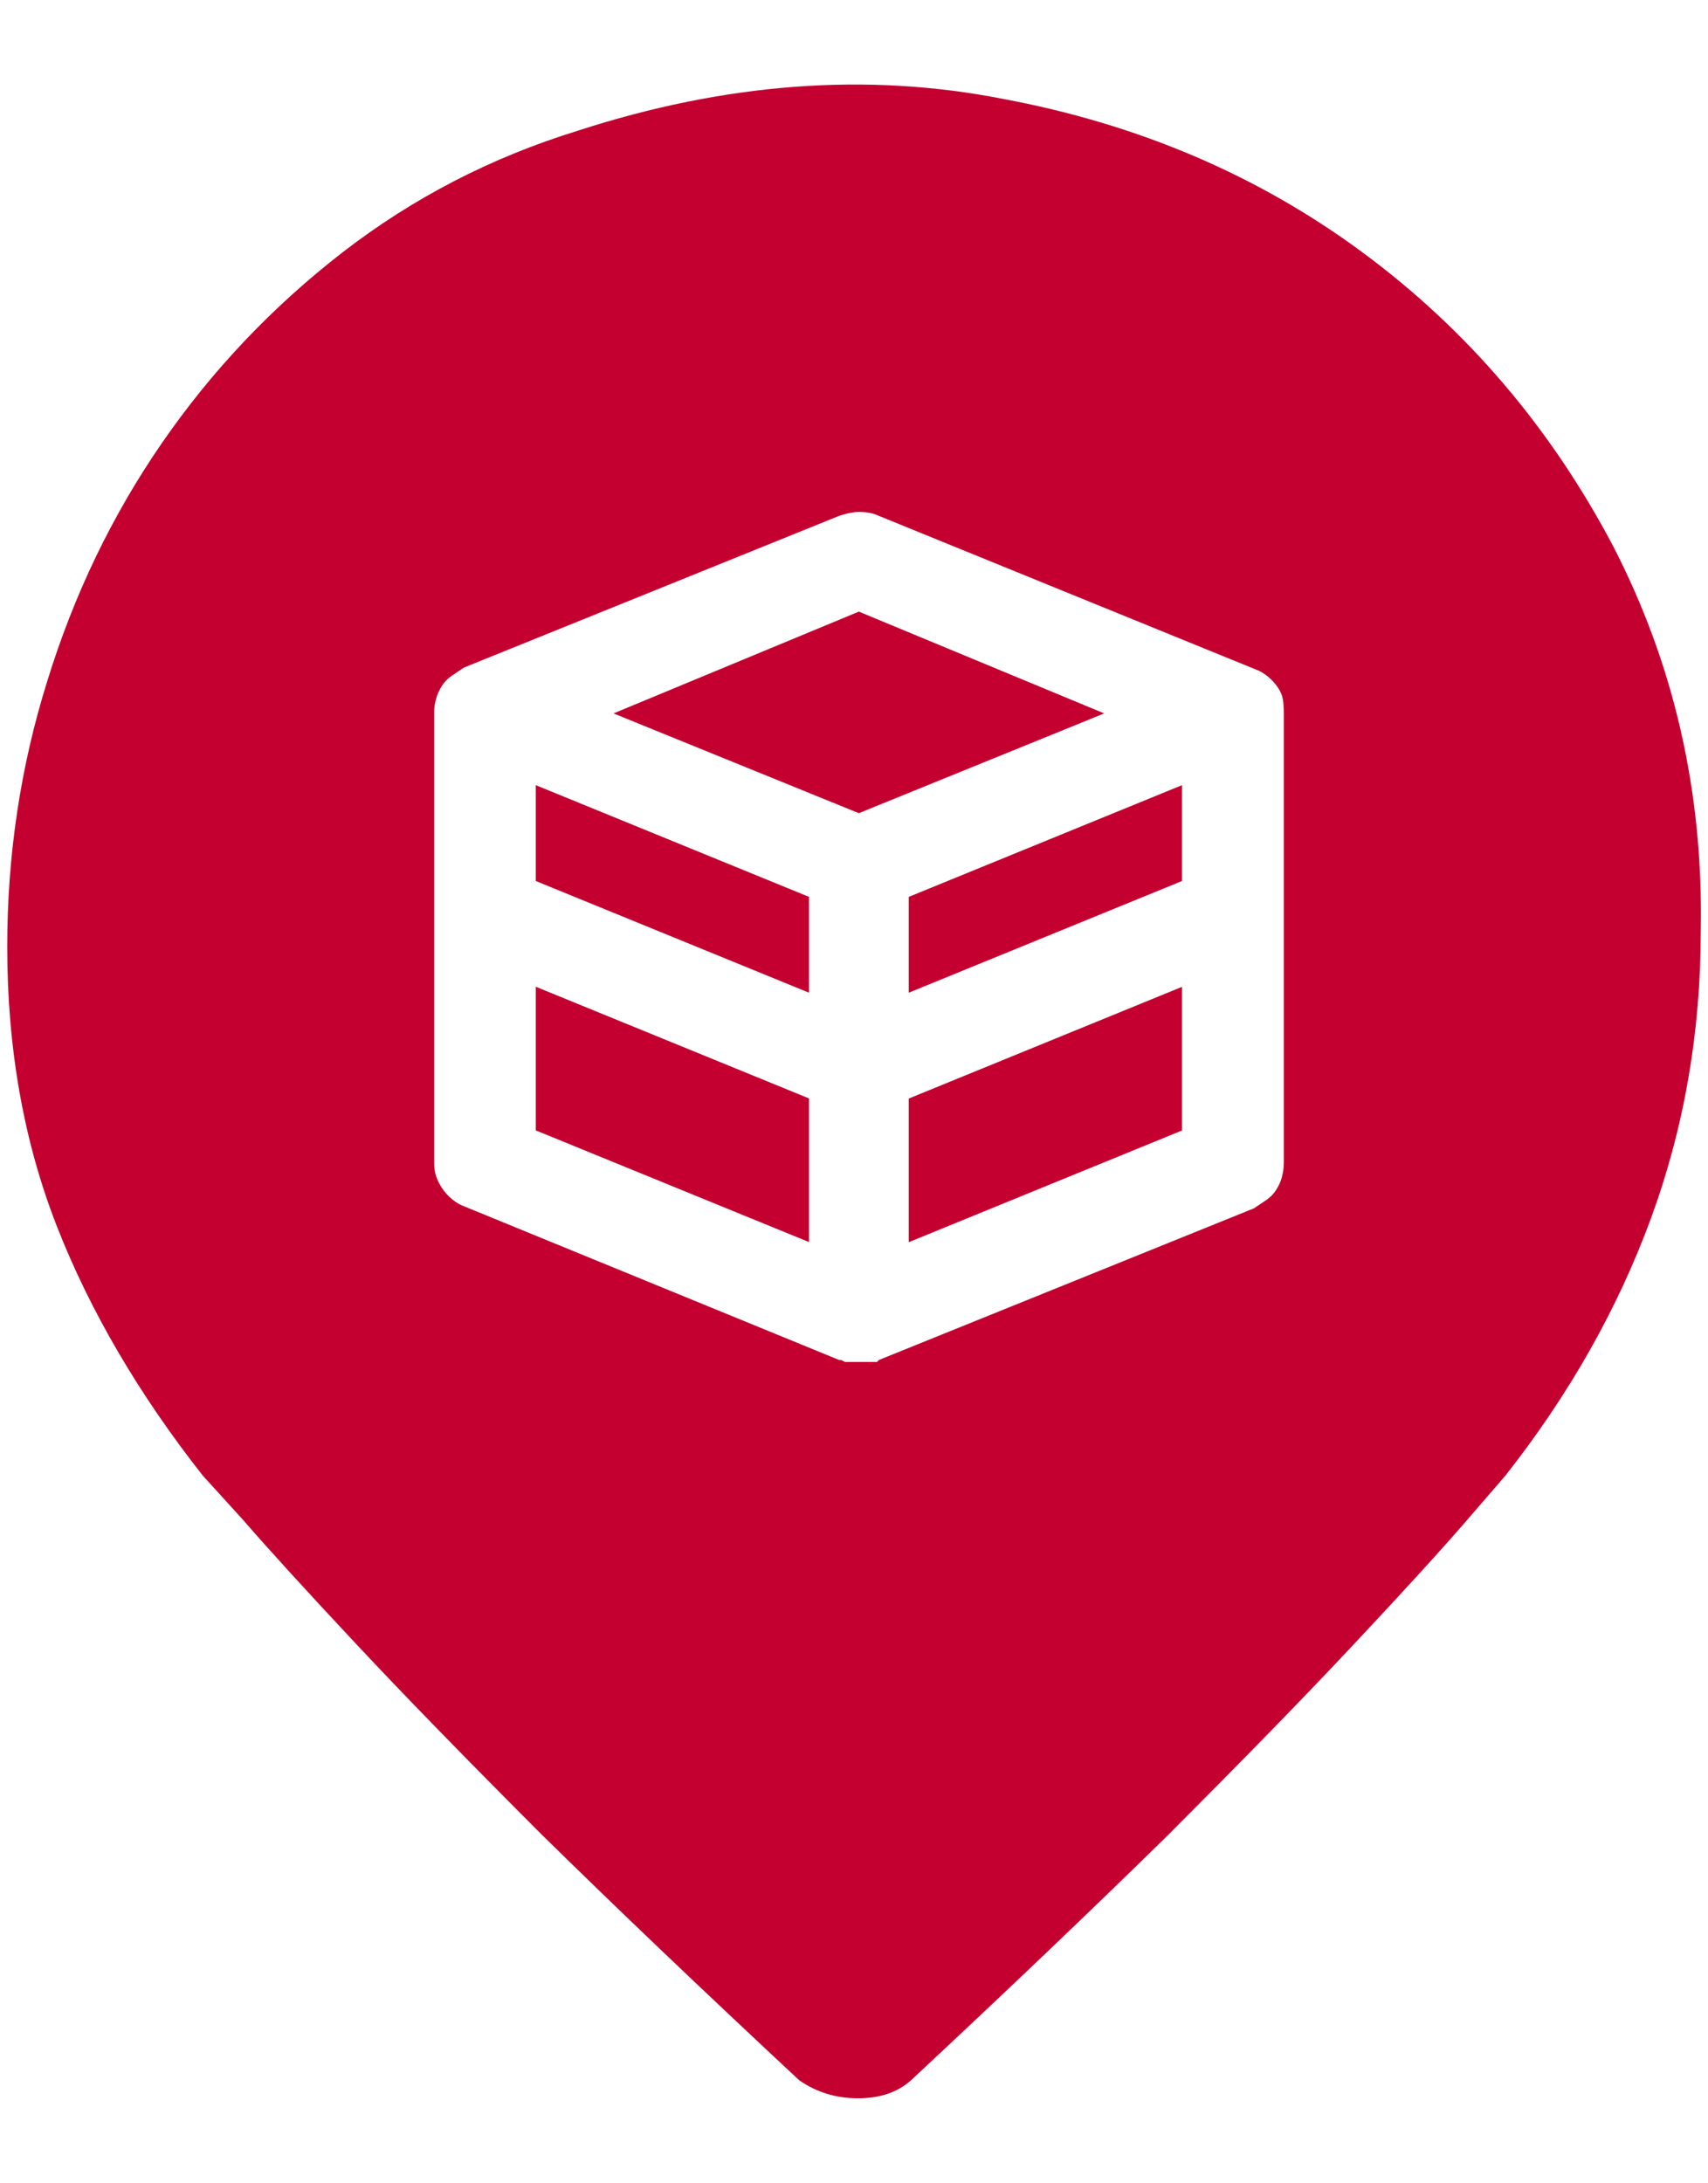 <svg xmlns="http://www.w3.org/2000/svg" id="Calque_1" viewBox="0 0 160.47 204.99"><defs><style>.cls-1{fill:#c3002f;}</style></defs><path class="cls-1" d="M57.64,67l23.05-9.56,23.05,9.56-23.05,9.37-23.05-9.37ZM50.34,82.74v-9l25.67,10.49v9l-25.67-10.49ZM111.05,73.74v9l-25.67,10.49v-9l25.67-10.49ZM50.34,106.16v-13.49l25.67,10.49v13.49l-25.67-10.49ZM85.38,103.17l25.67-10.49v13.49l-25.67,10.49v-13.49ZM54.27,12.28c13.87-4.5,27.17-5.5,39.92-3,12.74,2.37,24.02,7.18,33.83,14.43,9.81,7.25,17.65,16.43,23.52,27.55,5.75,11.12,8.5,23.18,8.25,36.17,0,9.49-1.56,18.49-4.68,26.99-3.12,8.5-7.68,16.55-13.68,24.17l-3.56,4.12c-2.37,2.75-5.9,6.62-10.59,11.62-4.68,5-10.53,10.99-17.52,17.99-7,6.87-15.05,14.55-24.17,23.05-1.25,1.12-2.9,1.69-4.97,1.69s-3.9-.56-5.53-1.69c-9.12-8.5-17.18-16.18-24.17-23.05-7-7-12.84-12.99-17.52-17.99s-8.21-8.87-10.59-11.62l-3.75-4.12c-6-7.62-10.56-15.4-13.68-23.33S.68,98.54.68,88.92c0-8.62,1.25-16.93,3.75-24.92,2.5-8.12,6.09-15.59,10.78-22.39s10.34-12.77,16.96-17.9c6.62-5.12,13.99-8.93,22.11-11.43ZM82.57,48.45c-.25-.12-.53-.22-.84-.28s-.66-.09-1.03-.09c-.25,0-.53.03-.84.09s-.66.16-1.03.28l-35.23,14.24-1.12.75c-.37.25-.69.56-.94.94s-.44.78-.56,1.22-.19.84-.19,1.22v42.35c0,.5.06.94.19,1.31s.31.75.56,1.12.56.72.94,1.03.75.53,1.12.66l35.23,14.43h.19l.37.19h3l.19-.19,35.23-14.24,1.12-.75c.37-.25.69-.56.94-.94s.44-.78.56-1.22.19-.91.19-1.41v-42.16c0-.5-.03-.94-.09-1.31s-.22-.75-.47-1.12-.56-.72-.94-1.03-.75-.53-1.12-.66l-35.42-14.43Z"></path></svg>